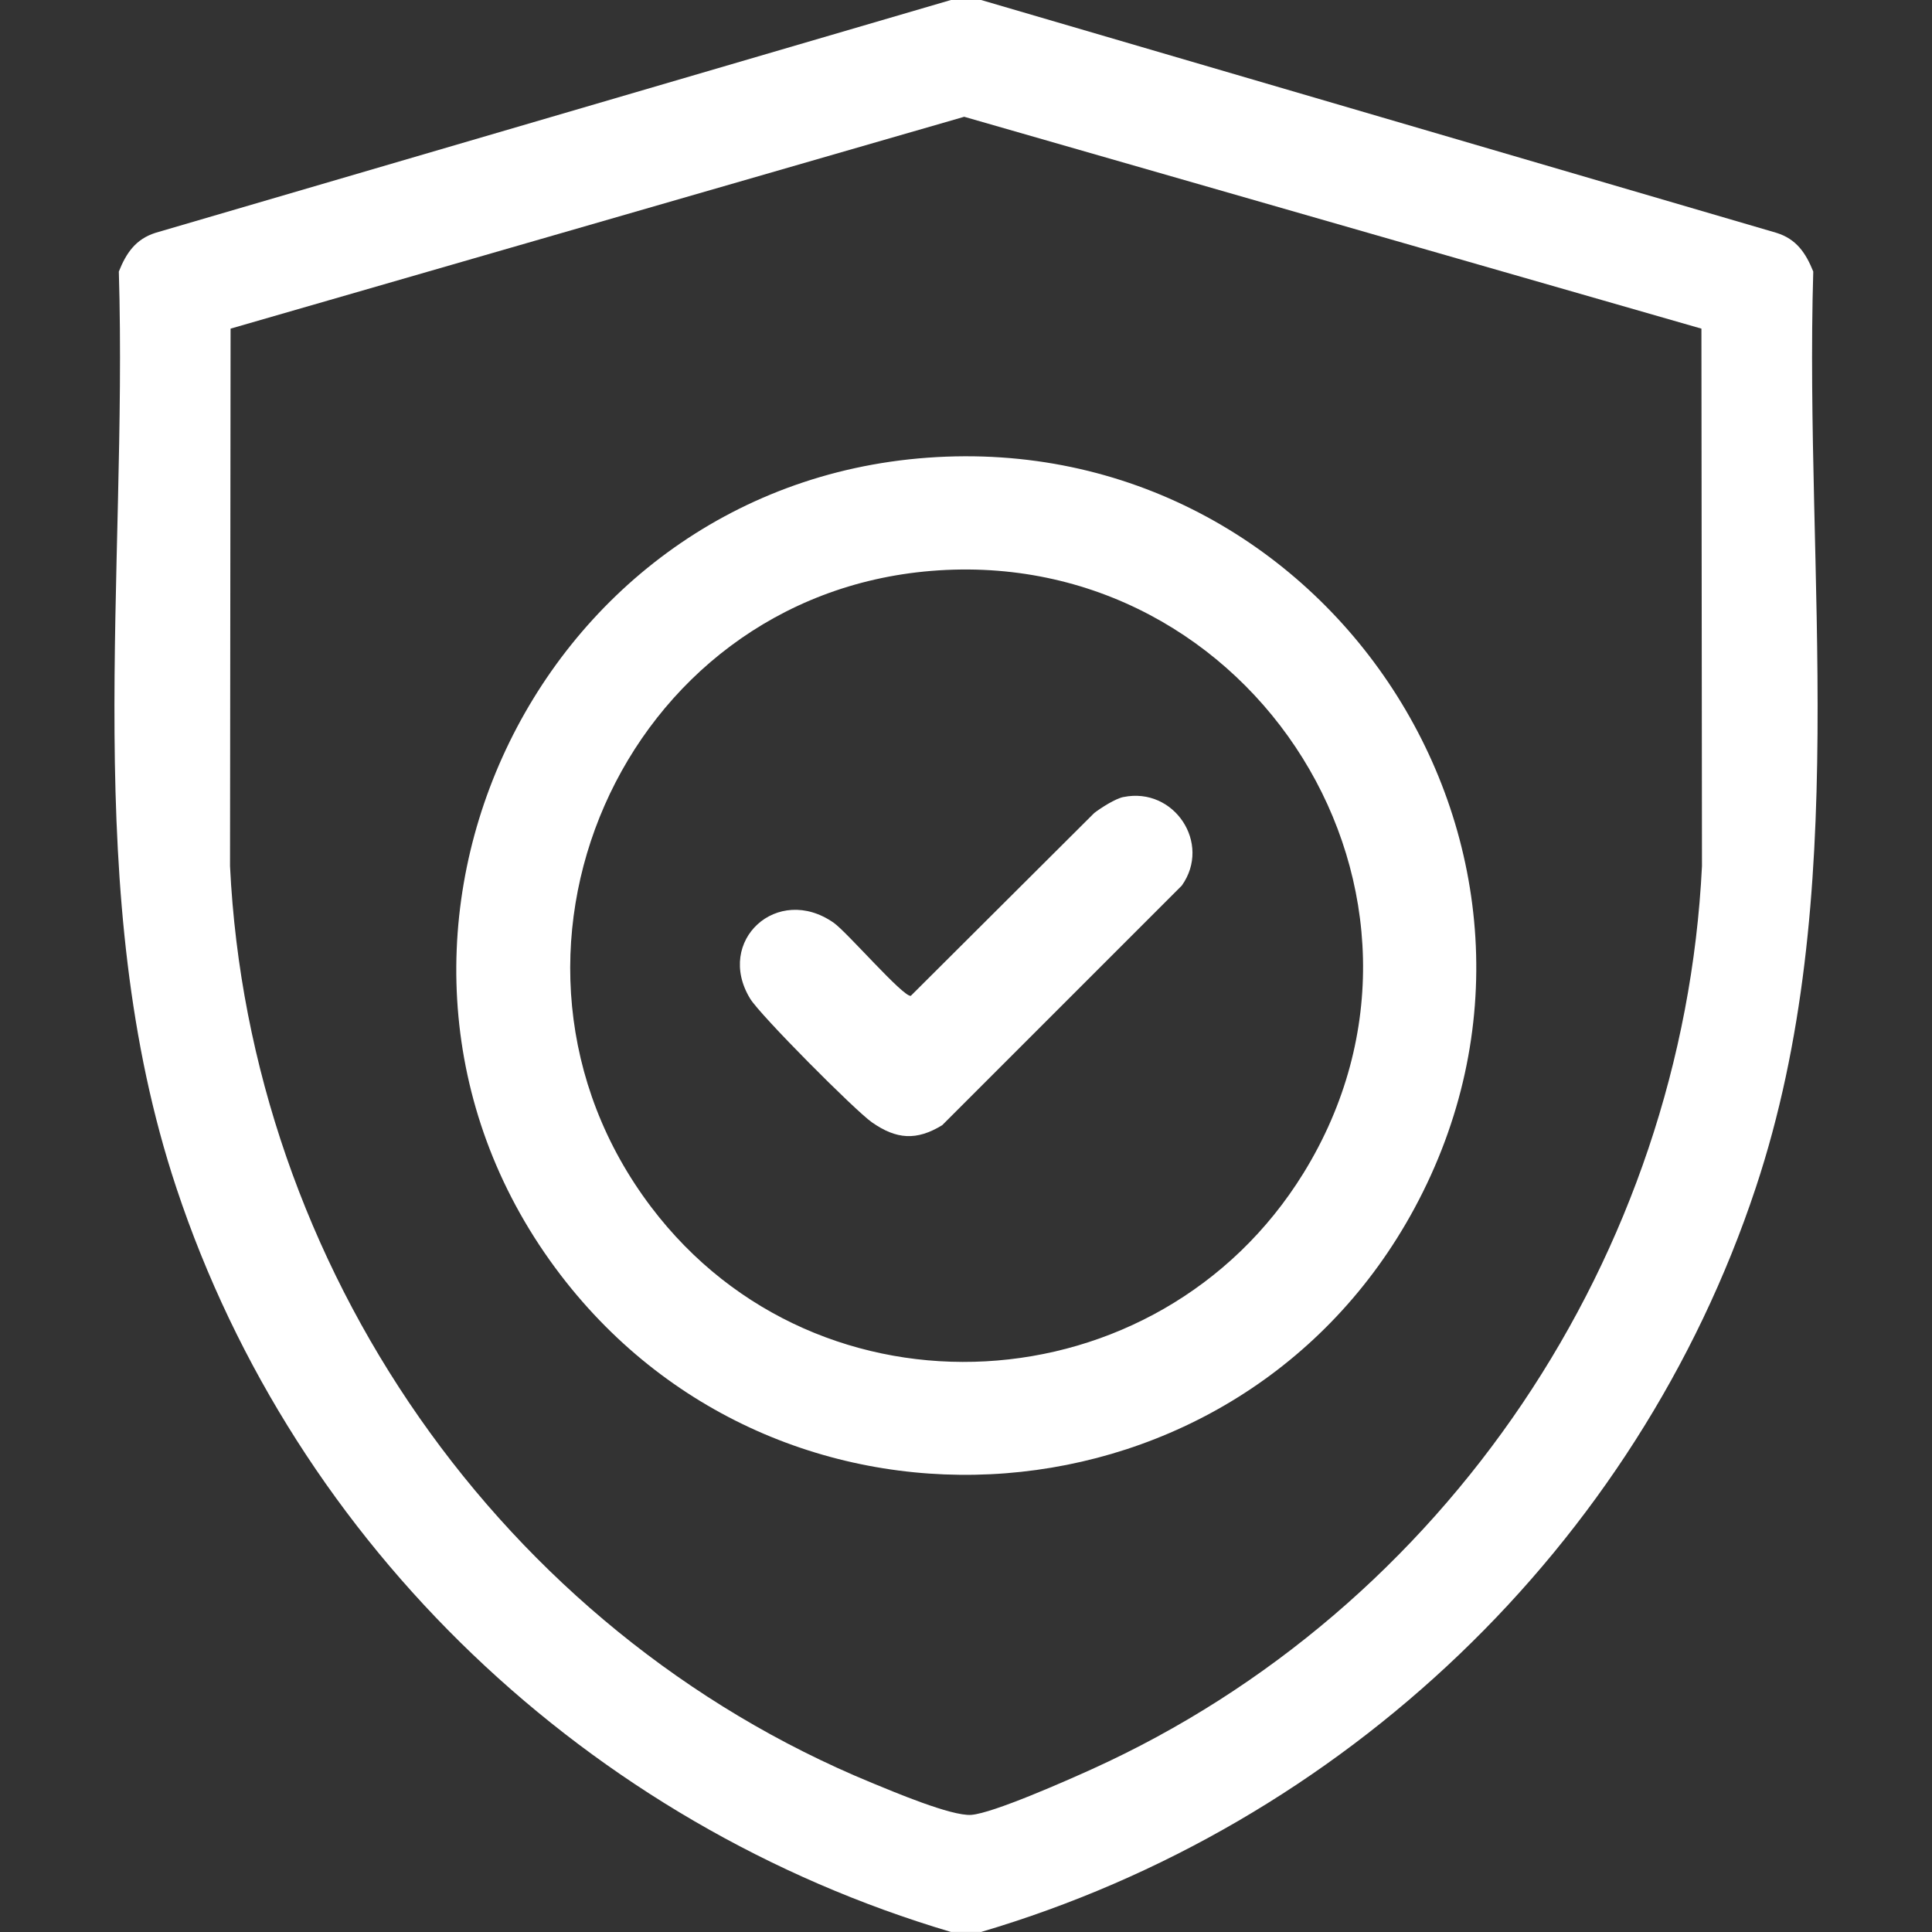 <svg xmlns="http://www.w3.org/2000/svg" id="Layer_1" data-name="Layer 1" viewBox="0 0 384 384"><rect x="0" y="0" width="384" height="384" fill="#333333" stroke="none"/><defs><style> .cls-1 { fill: #fff; } </style></defs><path class="cls-1" d="M195,0l158.09,46.28c3.98,1.24,5.83,4.03,7.31,7.69-1.79,60.3,7.86,124.02-11.43,182.11-23.69,71.32-82.05,126.66-153.96,147.91h-6c-71.94-21.31-130.26-76.53-153.96-147.91-19.31-58.13-9.64-121.76-11.43-182.11,1.47-3.67,3.33-6.44,7.3-7.7L189,0h6ZM338.17,65.32L191.64,23.21,45.83,65.32l-.11,106.83c3.84,79.63,53.96,151.91,127.55,182.2,4.21,1.73,15.82,6.66,19.77,6.37,4.32-.31,19.24-6.93,23.98-9.08,70.33-31.86,117.47-102.2,121.26-179.49l-.11-106.83Z"></path><path class="cls-1" d="M184.35,90.97c79.5-5.8,134.87,78.77,96.75,149.25-34.83,64.4-125.09,71.47-169.66,13.21-48.71-63.67-6.49-156.67,72.91-162.46ZM185.1,113.47c-61.53,5.04-93.07,77.08-55.66,126.46,33.34,44.01,100.79,39.95,129.63-6.75,34.07-55.18-9.86-124.96-73.96-119.71Z"></path><path class="cls-1" d="M223.29,158.42c10.06-2.07,17.58,9.19,11.6,17.6l-47.62,47.62c-5.1,3.12-9.1,2.84-13.97-.57-3.36-2.35-22.19-21.28-24.19-24.56-7.04-11.5,5.4-22.93,16.6-15.1,2.64,1.85,13.8,14.79,15.32,14.52l36.46-36.34c1.38-1.06,4.19-2.85,5.81-3.18Z"></path></svg>